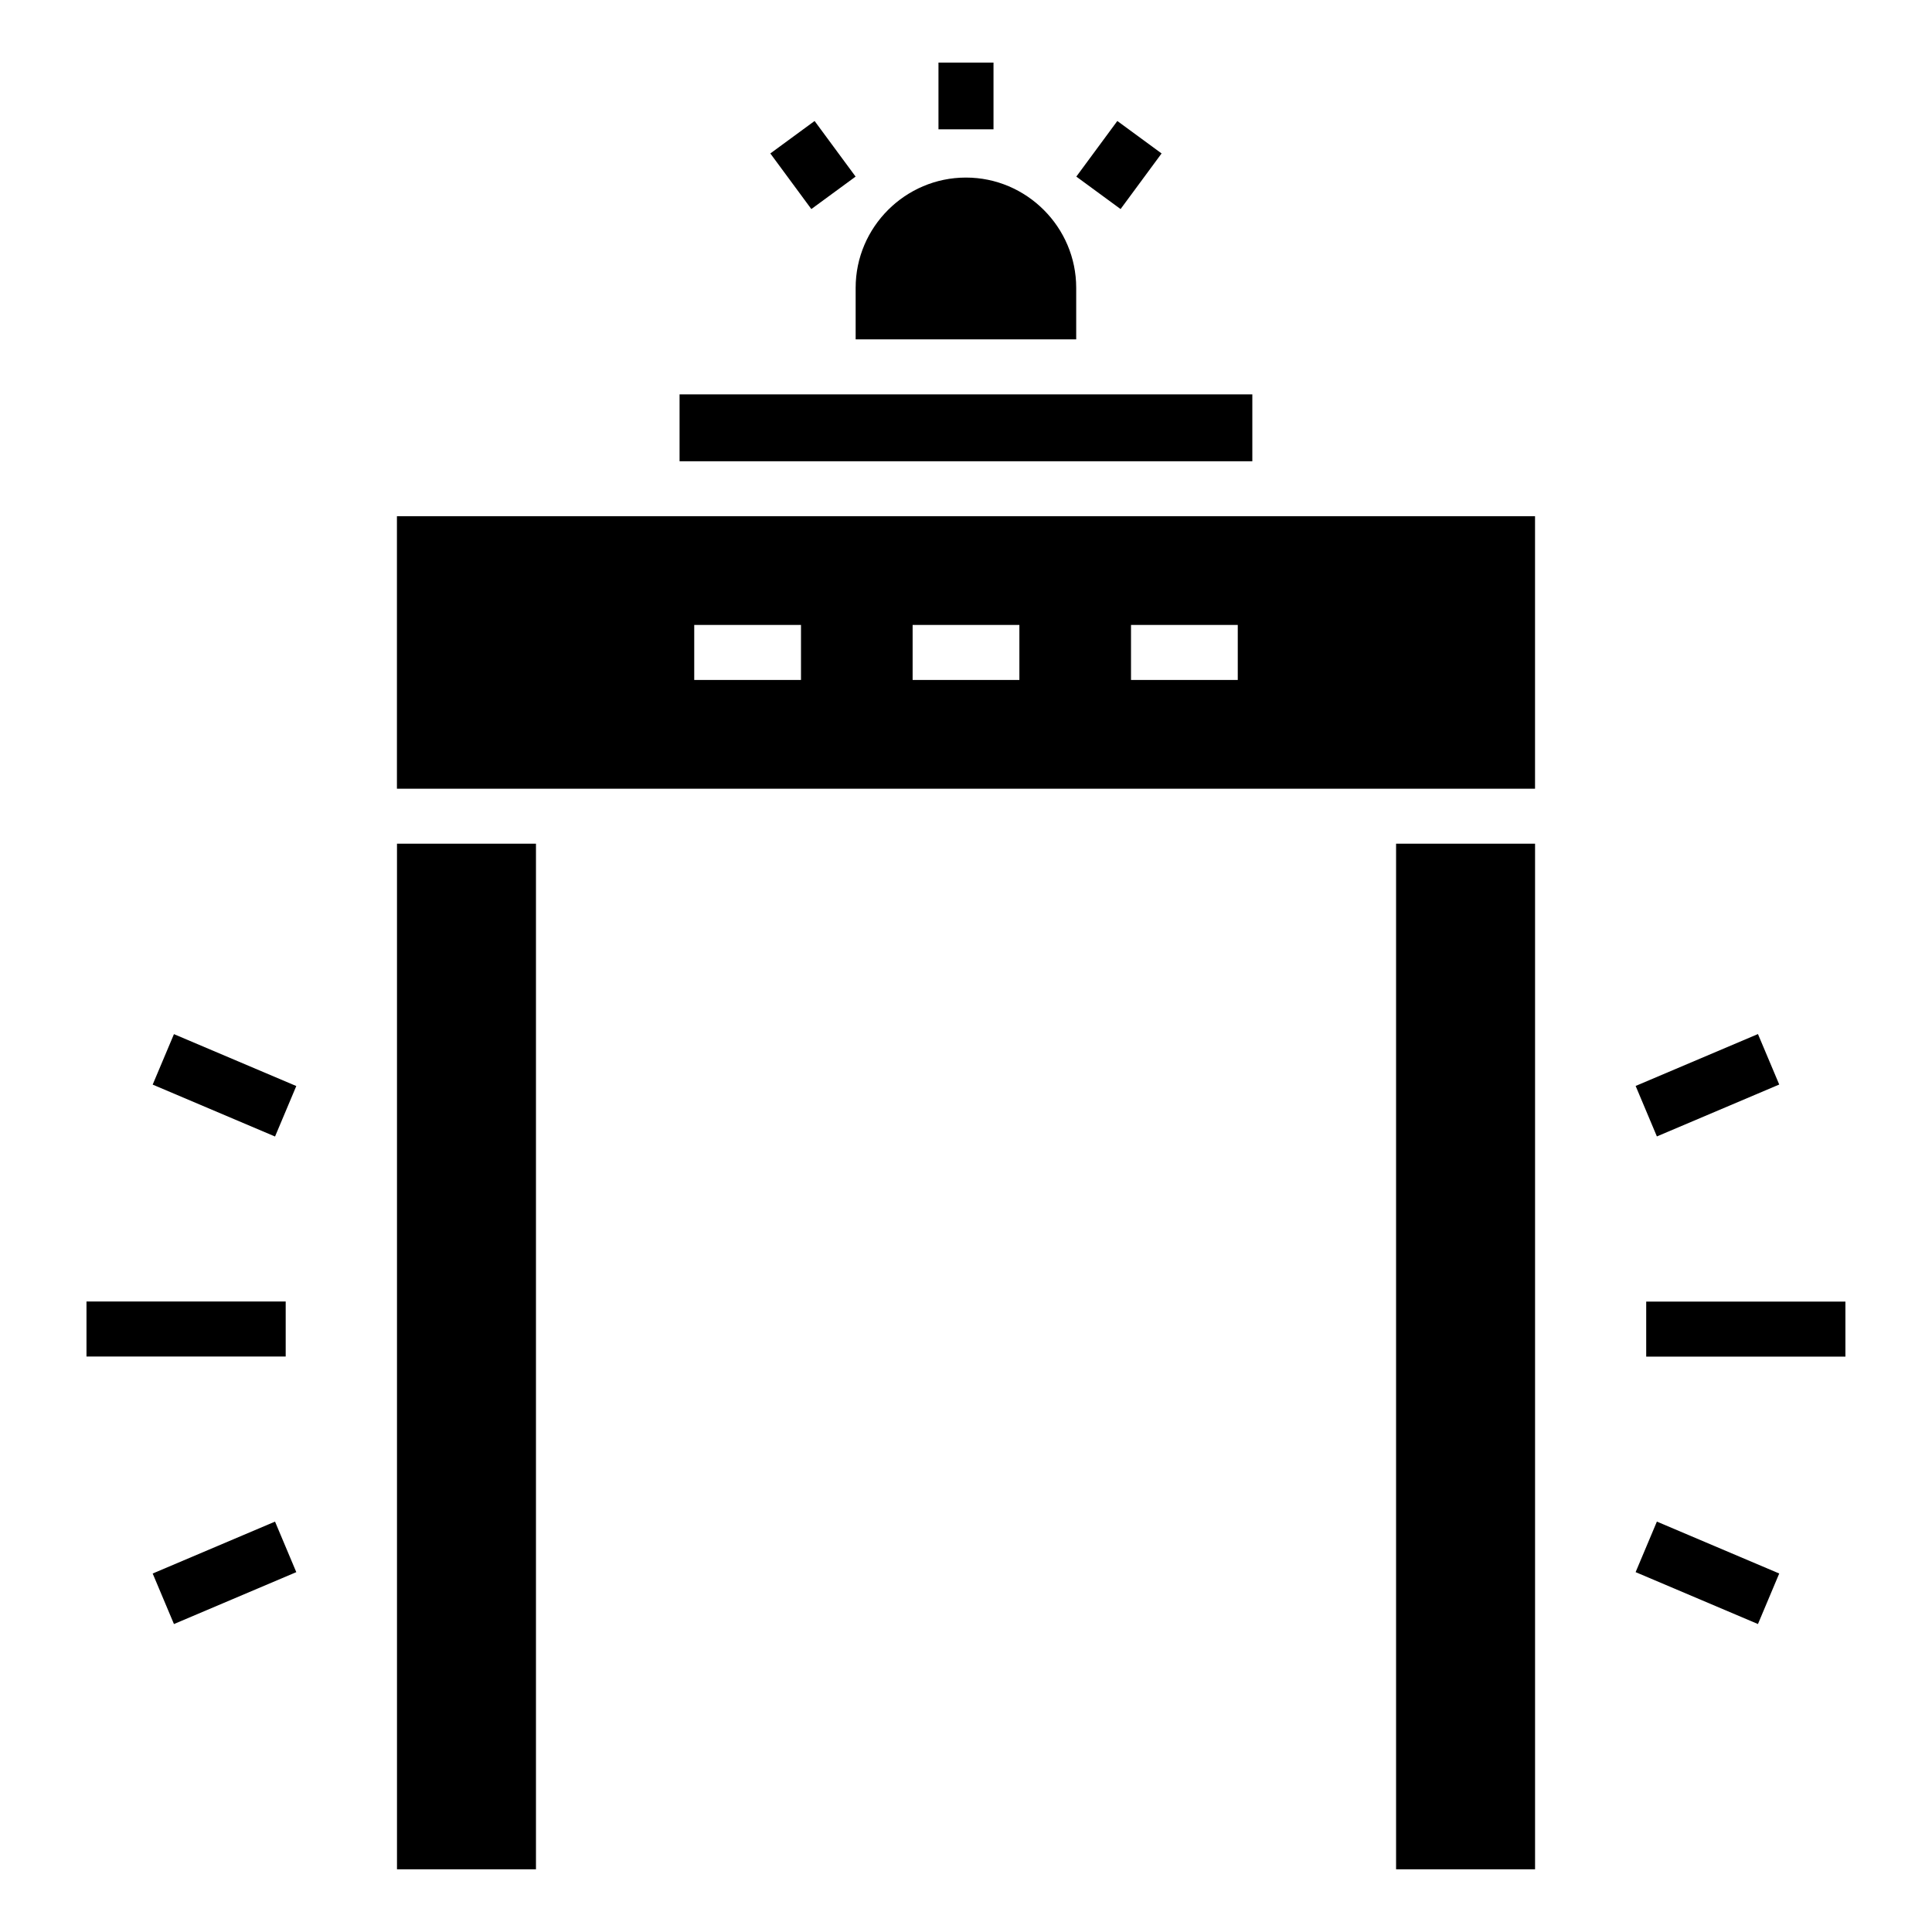 <?xml version="1.0" encoding="UTF-8"?>
<!-- Uploaded to: ICON Repo, www.svgrepo.com, Generator: ICON Repo Mixer Tools -->
<svg fill="#000000" width="800px" height="800px" version="1.1" viewBox="144 144 512 512" xmlns="http://www.w3.org/2000/svg">
 <path d="m550.8 280.81h-301.61v72.215h301.61zm-143.51-120.22v17.684h-14.586v-17.684zm-48.277 38.812-10.867-14.738 11.73-8.602 10.867 14.738zm70.223-8.602 10.867-14.738 11.73 8.602-10.867 14.738zm-29.246 0.258c16.066 0 29.215 13.148 29.215 29.215v13.664h-58.449v-13.664c0-16.066 13.148-29.215 29.215-29.215zm75.891 57.465h-151.79v17.715h151.79zm104.38 240.41h52.793v14.586h-52.793zm-357.74 71.703-32.422 13.754-5.637-13.391 32.422-13.754zm-5.637-115.45-32.422-13.754 5.637-13.375 32.422 13.754-5.637 13.391zm2.828 58.312h-52.793v-14.586h52.793zm363.38 43.742 32.422 13.754-5.637 13.391-32.422-13.754zm-5.637-115.45 32.422-13.754 5.637 13.375-32.422 13.754-5.637-13.391zm-26.648 207.6h-36.832v-271.8h36.832zm-264.77-271.8v271.8h-36.832v-271.8zm41.941-57.98h28.293v14.586h-28.293zm115.75 0h28.293v14.586h-28.293zm-57.875 0h28.293v14.586h-28.293z" fill-rule="evenodd"/>
</svg>